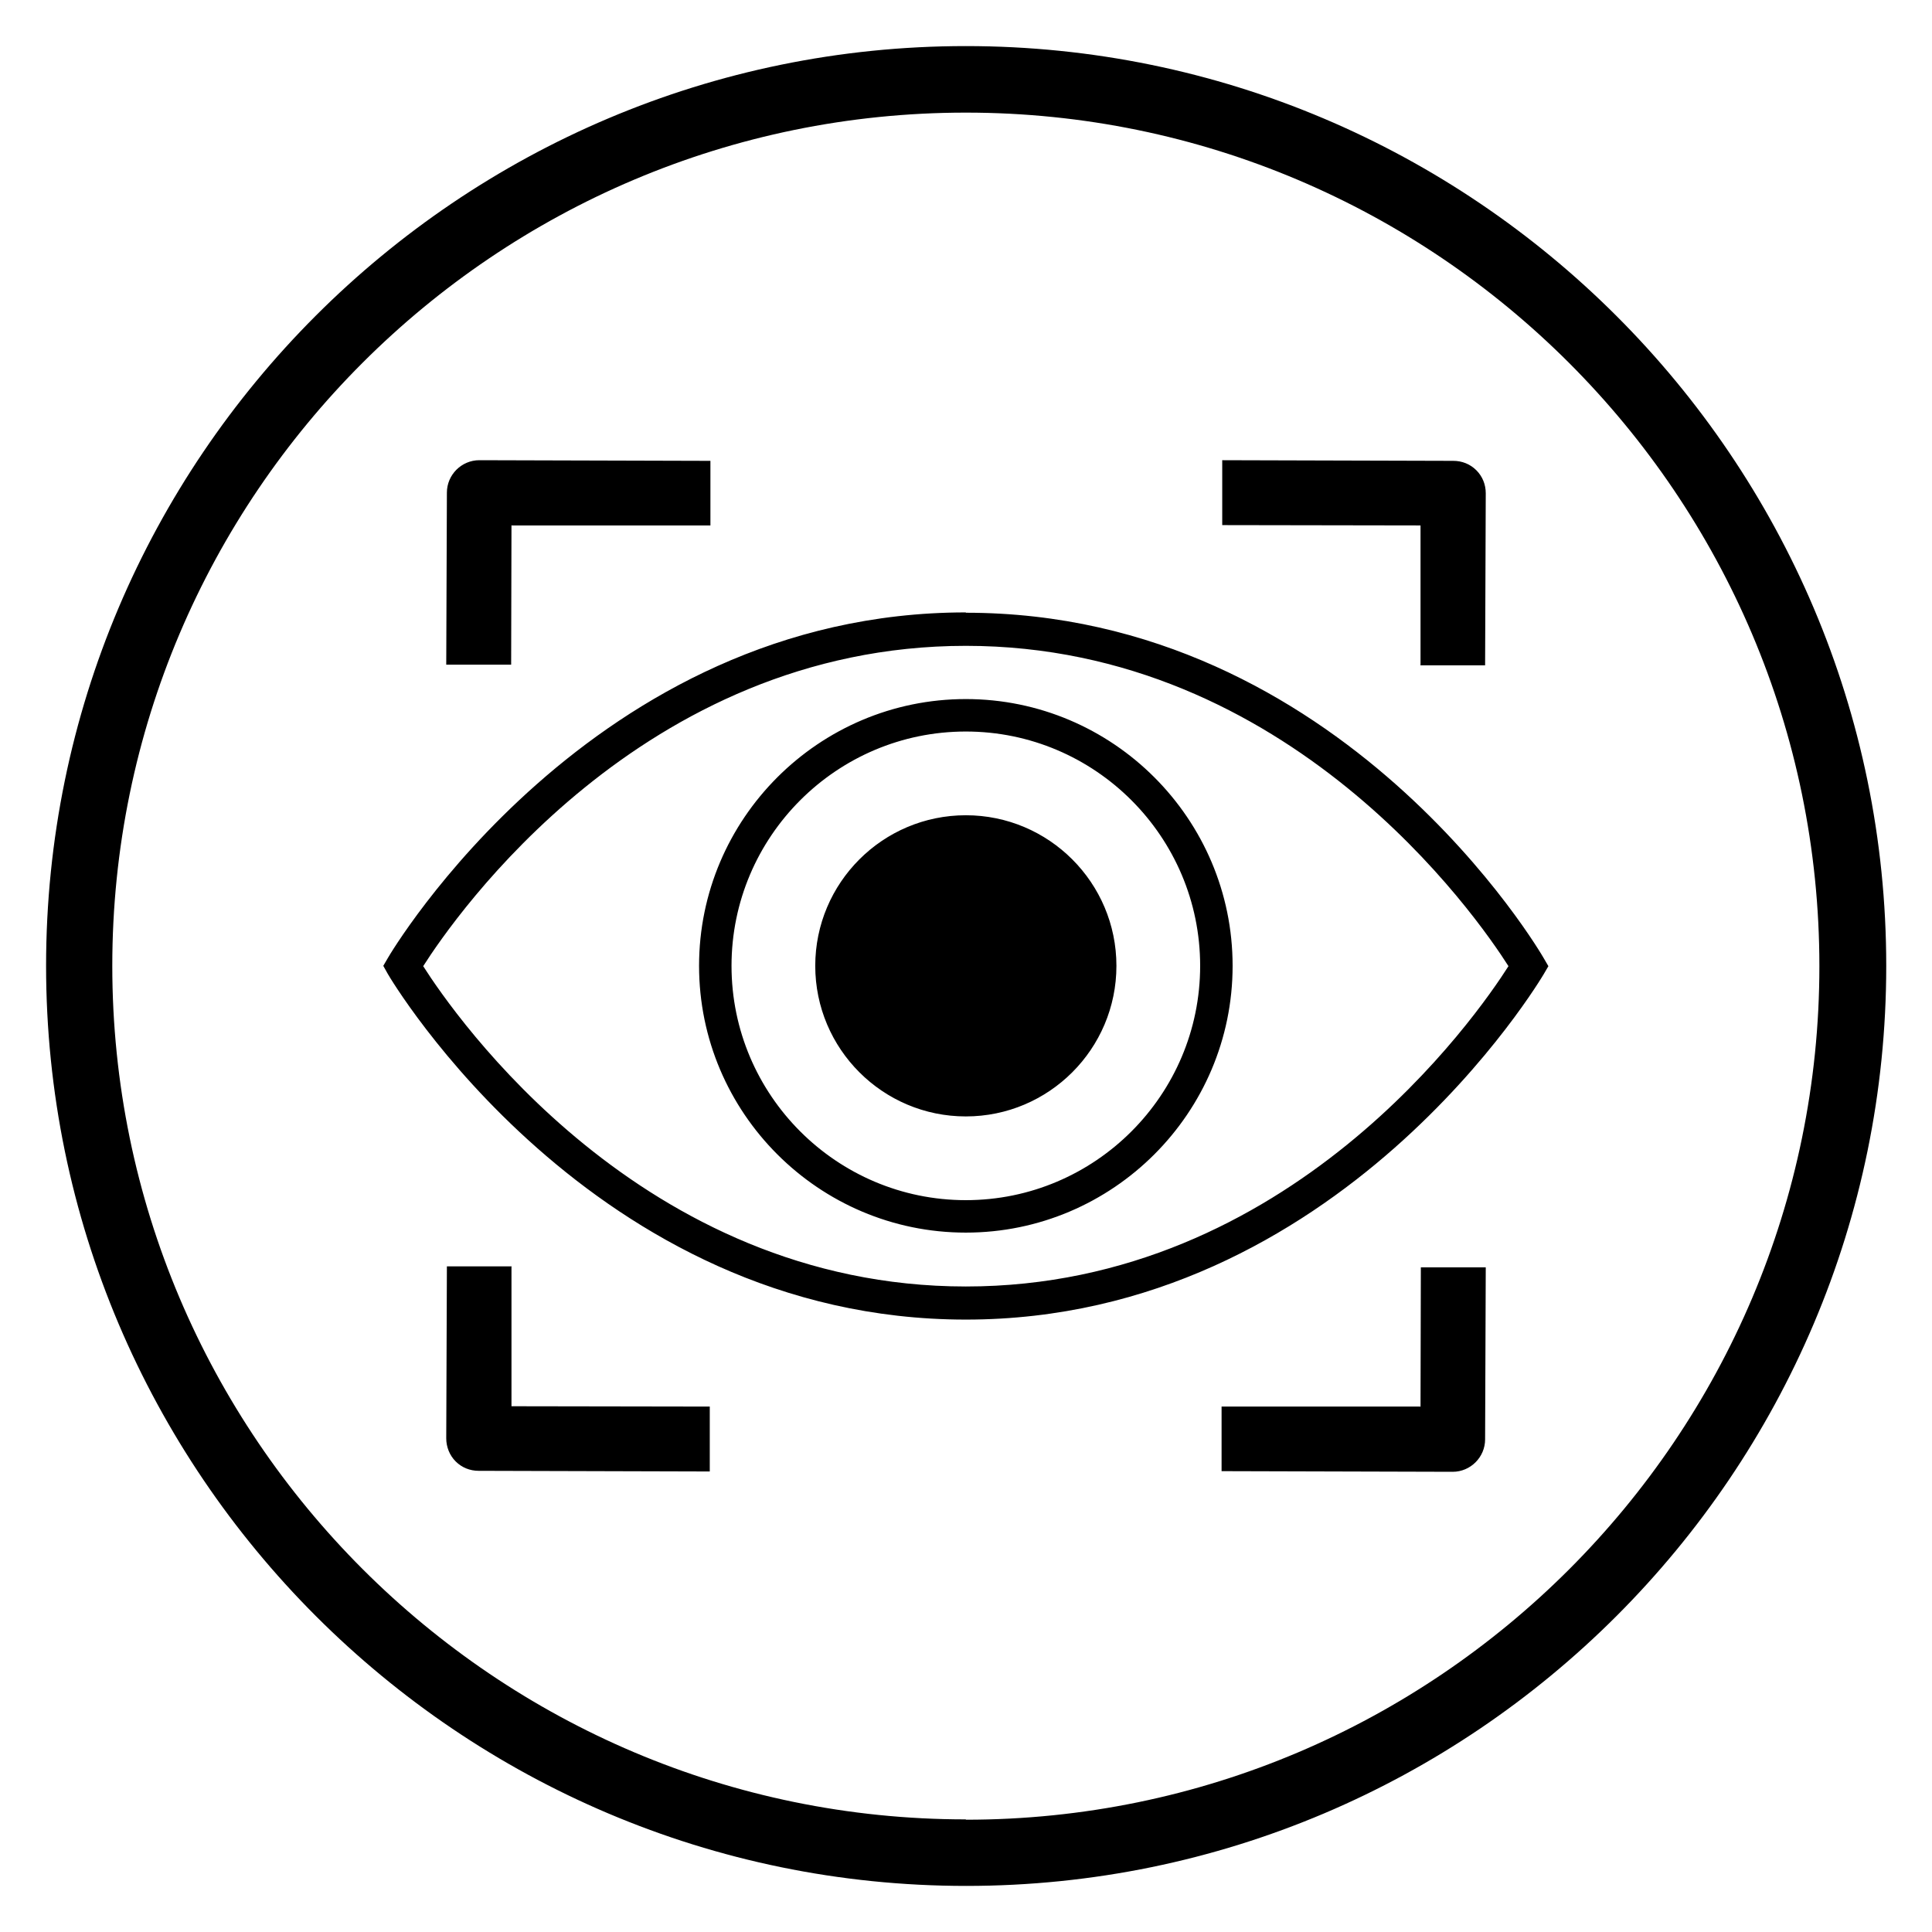 <?xml version="1.0" encoding="UTF-8"?>
<svg id="Calque_1" xmlns="http://www.w3.org/2000/svg" version="1.1" viewBox="0 0 59.53 59.53">
  <!-- Generator: Adobe Illustrator 29.0.0, SVG Export Plug-In . SVG Version: 2.1.0 Build 186)  -->
  <path d="M29.76,1.42C14.13,1.42,1.42,14.13,1.42,29.76s12.72,28.35,28.35,28.35,28.35-12.72,28.35-28.35S45.39,1.42,29.76,1.42ZM29.76,56.06c-14.5,0-26.3-11.8-26.3-26.3S15.26,3.47,29.76,3.47s26.3,11.8,26.3,26.3-11.8,26.3-26.3,26.3ZM43.76,20.5h2s.02-5.3.02-5.3c0-.27-.1-.52-.29-.71-.19-.19-.44-.29-.71-.29l-7.12-.02v2s6.11.01,6.11.01v4.3ZM43.76,43.34h-6.12s0,1.99,0,1.99l7.12.02h0c.55,0,1-.45,1-1l.02-5.3h-2s-.01,4.3-.01,4.3ZM15.77,16.19h6.12s0-1.99,0-1.99l-7.12-.02h0c-.55,0-1,.45-1,1l-.02,5.3h2s.01-4.3.01-4.3ZM15.77,39.02h-2s-.02,5.3-.02,5.3c0,.26.1.52.29.71s.44.29.71.29l7.12.02v-2s-6.11-.01-6.11-.01v-4.3ZM29.76,21.54c-4.53,0-8.22,3.69-8.22,8.22s3.69,8.22,8.22,8.22,8.22-3.69,8.22-8.22-3.69-8.22-8.22-8.22ZM29.76,36.98c-3.98,0-7.22-3.24-7.22-7.22s3.24-7.22,7.22-7.22,7.22,3.24,7.22,7.22-3.24,7.22-7.22,7.22ZM29.76,25.12c-2.56,0-4.64,2.08-4.64,4.64s2.08,4.64,4.64,4.64,4.64-2.08,4.64-4.64-2.08-4.64-4.64-4.64ZM29.76,18.87c-11.54,0-17.75,10.54-17.81,10.65l-.14.24.14.25c.06.11,6.28,10.65,17.81,10.65s17.75-10.55,17.81-10.65l.14-.24-.14-.24c-.06-.11-6.18-10.65-17.81-10.65ZM29.76,39.64c-9.99,0-15.76-8.36-16.72-9.87.96-1.51,6.73-9.87,16.72-9.87s15.76,8.36,16.72,9.87c-.96,1.51-6.73,9.87-16.72,9.87Z"/>
</svg>